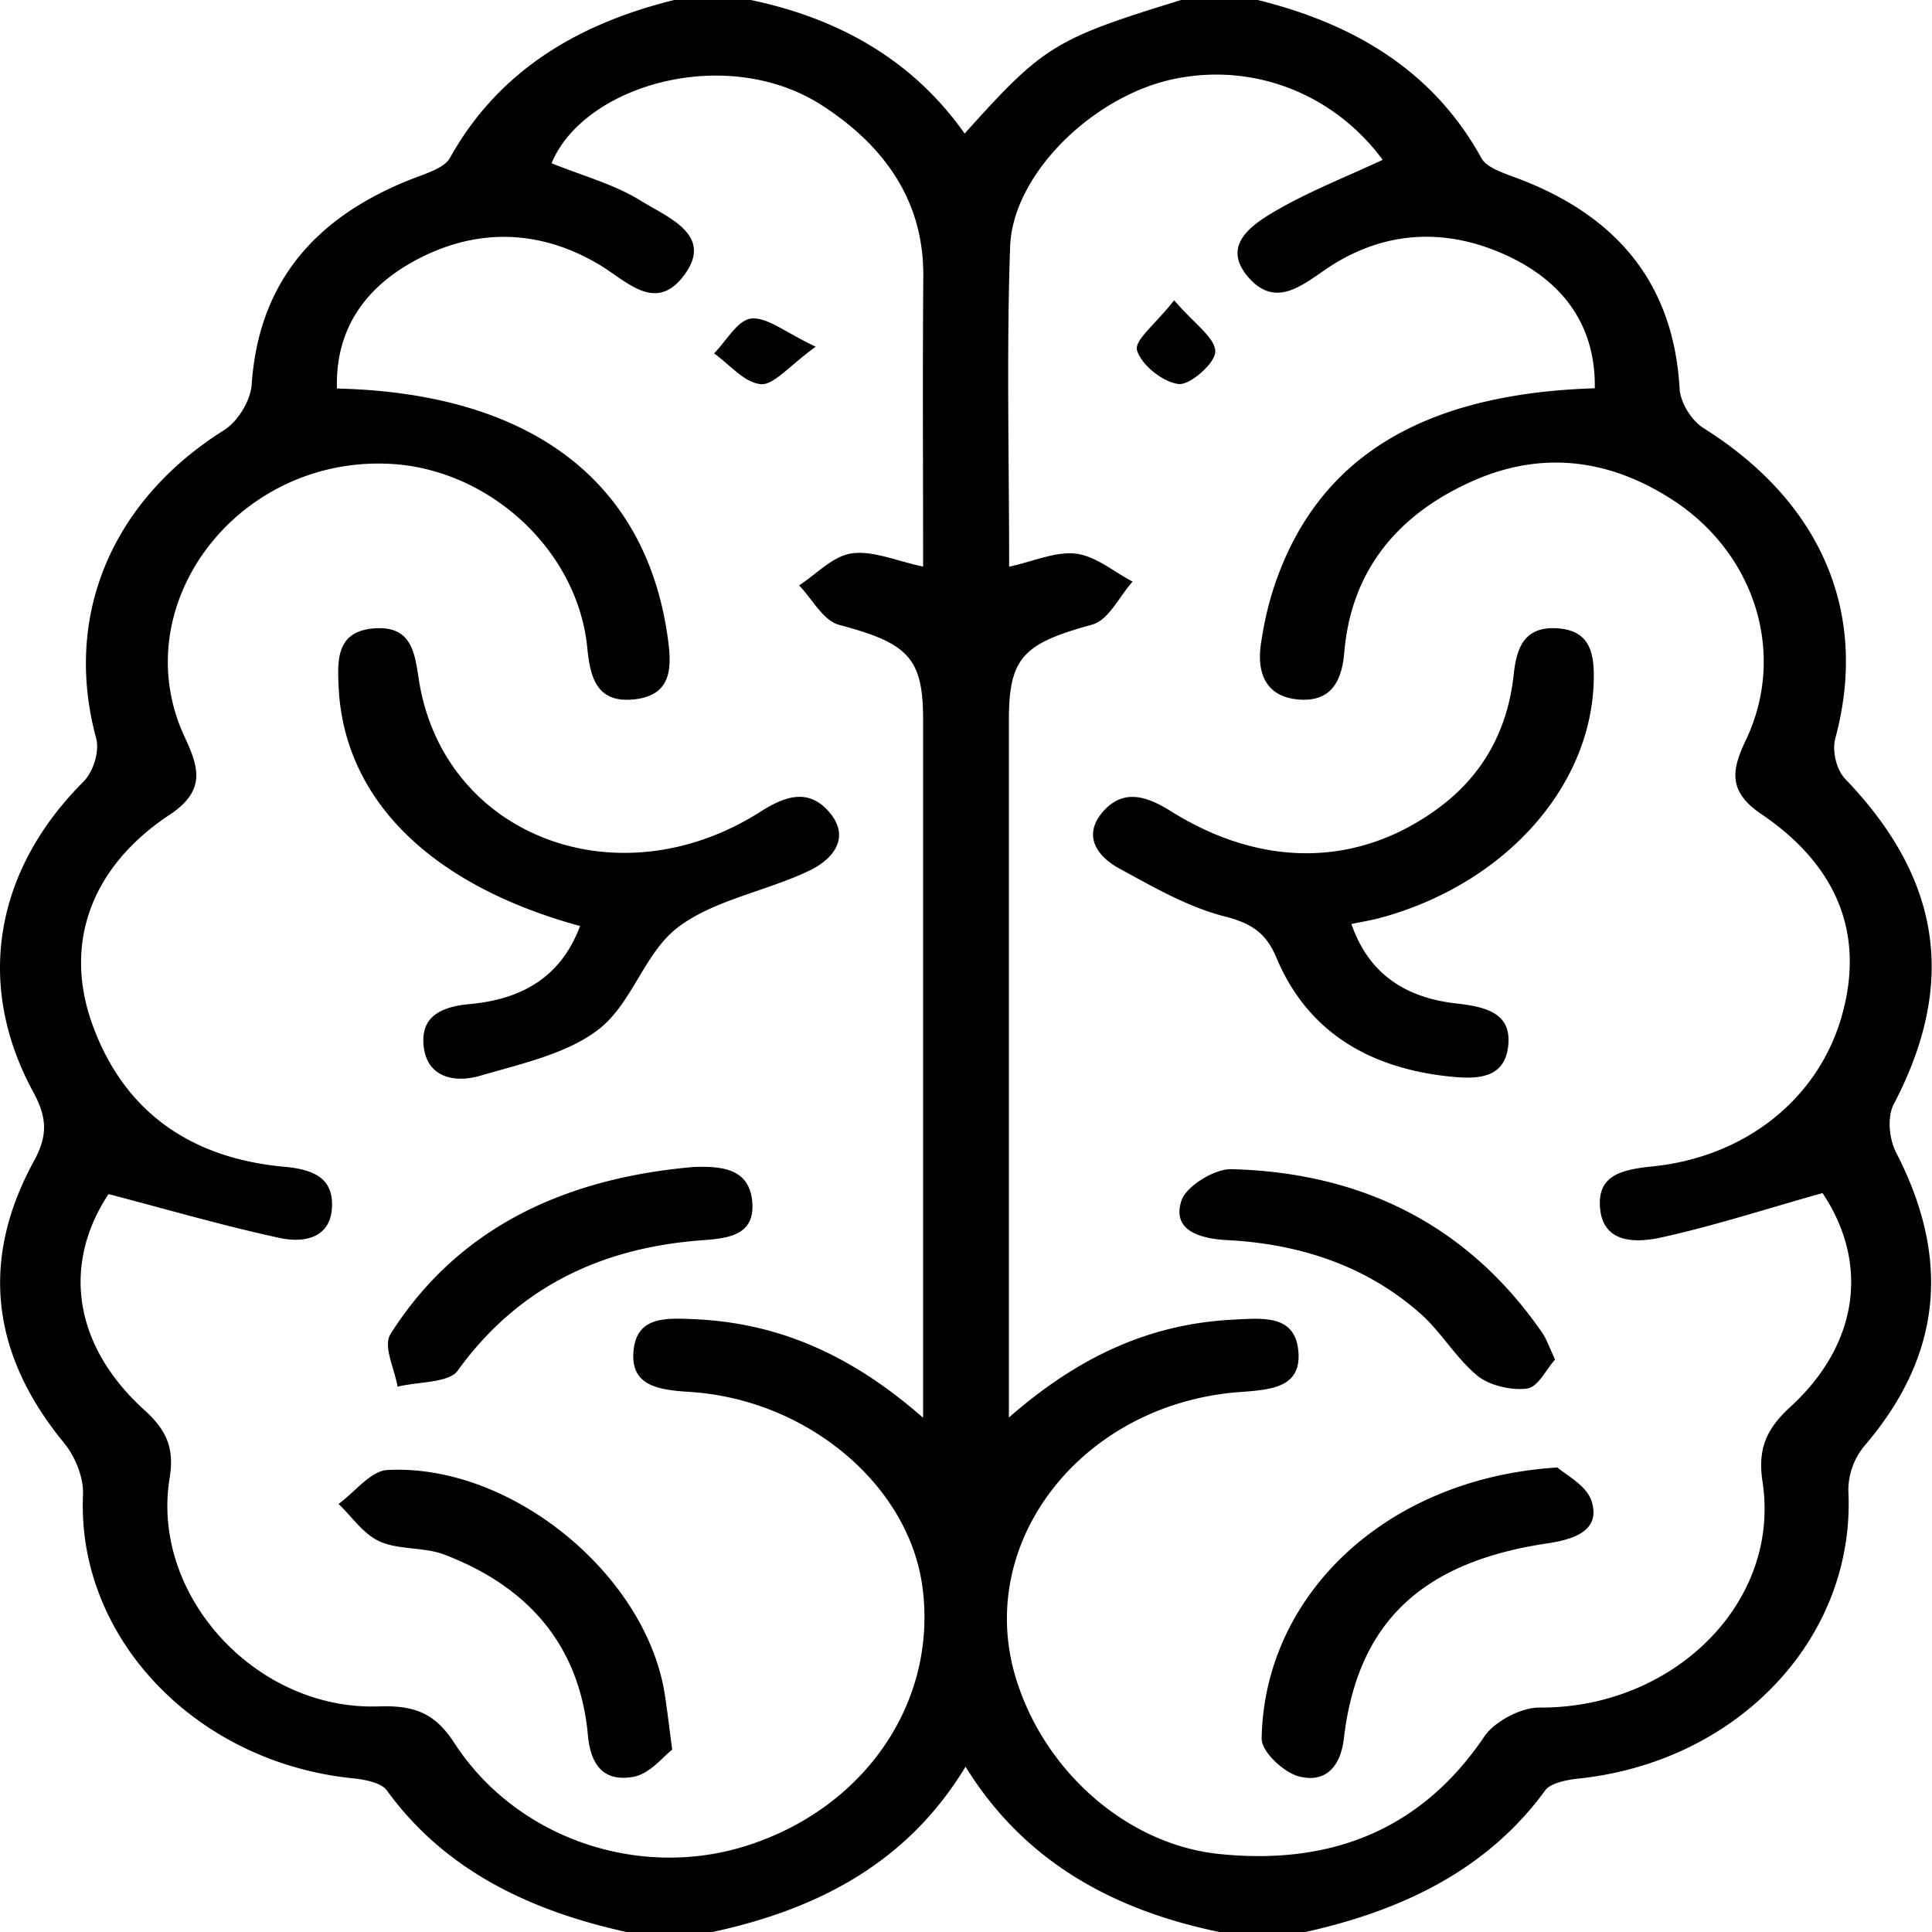 <svg xmlns="http://www.w3.org/2000/svg" style="isolation:isolate" viewBox="0.002 0 30 30" width="40" height="40"><clipPath id="a"><path d="M.002 0h30v30h-30V0z" fill="#FFF"></path></clipPath><g clip-path="url(#a)"><path d="M11.066 30H9.729c-1.531-.337-2.835-.977-3.722-2.201-.083-.114-.333-.166-.513-.184-2.457-.244-4.301-2.188-4.203-4.4.012-.27-.118-.594-.3-.816-1.134-1.382-1.295-2.848-.462-4.37.227-.413.195-.694-.013-1.077-.908-1.673-.591-3.441.779-4.811.157-.158.255-.474.2-.678-.513-1.891.234-3.68 1.983-4.782.226-.142.416-.466.433-.716.104-1.526.928-2.57 2.475-3.181.217-.086.513-.171.602-.331C7.723 1.134 8.928.379 10.472 0h1.188c1.406.294 2.535.959 3.321 2.074C16.206.709 16.38.604 18.343 0h1.188c1.544.38 2.749 1.135 3.475 2.457.081.146.343.231.539.304 1.628.607 2.447 1.701 2.538 3.275.012.214.181.493.376.615 1.83 1.149 2.565 2.876 2.042 4.812-.052.192.013.486.154.633 1.494 1.555 1.733 3.177.755 5.046-.107.205-.075.539.035.755.832 1.611.737 3.119-.489 4.551a1.086 1.086 0 0 0-.253.701c.115 2.268-1.697 4.208-4.193 4.469-.18.019-.431.069-.514.183-.891 1.22-2.194 1.859-3.722 2.199h-1.337c-1.688-.348-3.048-1.119-3.942-2.567-.891 1.473-2.263 2.208-3.929 2.567zM1.687 18.542c-.718 1.087-.553 2.349.562 3.358.345.313.462.594.387 1.051-.299 1.82 1.341 3.612 3.247 3.546.584-.021.887.126 1.176.571.957 1.473 2.845 2.119 4.515 1.599 1.859-.58 2.995-2.246 2.75-4.036-.216-1.574-1.787-2.903-3.618-3.018-.506-.031-.924-.104-.865-.652.055-.524.51-.496.954-.476 1.362.062 2.482.602 3.541 1.53V21.3 11.168c-.001-.96-.24-1.181-1.303-1.465-.253-.068-.417-.402-.623-.613.271-.175.523-.455.817-.497.332-.047.702.12 1.109.205 0-1.532-.009-3.019.003-4.505.009-1.143-.571-2.006-1.565-2.652-1.497-.97-3.713-.311-4.207.894.467.19.974.326 1.389.584.407.254 1.113.519.692 1.122-.452.648-.908.124-1.348-.136-.906-.535-1.865-.571-2.799-.088-.844.438-1.293 1.111-1.267 2.016 3.005.07 4.793 1.434 5.135 3.857.066.463.081.917-.544.972-.576.05-.661-.373-.705-.815-.156-1.524-1.548-2.784-3.097-2.846-2.364-.097-4.095 2.22-3.154 4.242.216.465.34.829-.232 1.208-1.216.804-1.649 1.989-1.208 3.236.462 1.3 1.449 2.092 2.993 2.231.477.043.763.194.734.642-.029.462-.43.544-.805.464-.871-.187-1.724-.437-2.664-.682zm26.615-.016c-.888.249-1.69.511-2.513.691-.397.086-.901.088-.942-.468-.039-.504.339-.588.816-.637 1.442-.148 2.559-1.045 2.929-2.305.383-1.305-.068-2.373-1.243-3.168-.53-.358-.45-.701-.236-1.15.632-1.329.151-2.896-1.15-3.734-.954-.614-1.99-.768-3.074-.294-1.233.541-1.91 1.446-2.013 2.669-.038.443-.2.777-.719.731-.521-.047-.637-.442-.576-.856.044-.306.111-.613.21-.908.665-1.981 2.282-2.983 4.975-3.068.014-.962-.477-1.664-1.405-2.079-.958-.429-1.918-.357-2.786.241-.388.268-.79.587-1.198.103-.406-.483.052-.799.438-1.023.523-.303 1.101-.529 1.657-.789-.765-1.036-2.022-1.517-3.257-1.252-1.246.268-2.49 1.476-2.528 2.603-.057 1.64-.015 3.284-.015 4.966.381-.082.726-.241 1.04-.201.309.039.586.281.877.433-.208.231-.369.598-.631.669-1.057.291-1.29.503-1.29 1.475v10.836c1.052-.919 2.149-1.453 3.489-1.52.466-.024.956-.076 1.006.492.048.552-.399.596-.891.631-2.448.172-4.129 2.307-3.503 4.418.431 1.456 1.723 2.609 3.167 2.757 1.795.184 3.167-.42 4.117-1.828.154-.226.563-.448.852-.446 2.067.016 3.752-1.619 3.466-3.503-.078-.511.055-.821.433-1.167 1.074-.986 1.217-2.246.498-3.319zM9.009 14.379c-2.343-.64-3.671-1.984-3.749-3.718-.019-.419-.036-.868.571-.905.551-.033.609.363.671.773.363 2.438 3.077 3.495 5.307 2.076.357-.226.722-.373 1.046-.021.363.393.113.744-.285.935-.665.319-1.478.455-2.034.875-.53.4-.707 1.17-1.23 1.583-.483.381-1.205.54-1.847.727-.403.117-.823.025-.878-.455-.051-.444.24-.615.715-.658.817-.073 1.421-.426 1.713-1.212zM10.44 27.17c-.137.101-.346.376-.606.421-.493.087-.665-.231-.703-.647-.122-1.33-.862-2.285-2.237-2.807-.31-.117-.702-.068-.997-.202-.256-.116-.429-.382-.638-.582.253-.183.497-.513.76-.527 1.923-.101 4.023 1.63 4.307 3.493.034.219.06.44.114.851zm.33-9.049c.467-.018.876.036.914.554.036.504-.366.554-.786.584-1.631.122-2.89.778-3.792 2.028-.133.185-.612.168-.931.245-.044-.277-.23-.627-.108-.819 1.032-1.629 2.669-2.415 4.703-2.592zm1.899-12.737c-.414.297-.652.599-.854.581-.258-.024-.485-.307-.725-.478.191-.192.366-.519.578-.541.248-.025.53.217 1.001.438zm8.318 8.964c.274.793.86 1.15 1.64 1.235.485.054.849.168.794.66-.058.517-.493.52-.946.469-1.291-.145-2.193-.746-2.653-1.841-.151-.361-.361-.529-.804-.641-.576-.147-1.109-.458-1.632-.742-.375-.204-.571-.534-.249-.894.319-.355.685-.224 1.046.002 1.417.888 2.911.869 4.153-.047.728-.536 1.083-1.258 1.171-2.077.043-.405.159-.739.655-.717.553.025.598.418.587.83-.048 1.65-1.393 3.148-3.318 3.669-.116.031-.236.051-.444.094zm3.199 8.439c.107.099.45.275.529.519.144.448-.242.593-.683.659-1.966.292-2.953 1.24-3.163 3.034-.046.39-.248.69-.682.589-.247-.057-.597-.388-.594-.591.036-2.223 1.928-4.046 4.593-4.21zm-.037-1.676c-.136.15-.263.426-.433.45-.246.034-.591-.049-.773-.199-.34-.281-.559-.677-.89-.969-.826-.729-1.852-1.078-3-1.137-.455-.024-.856-.168-.704-.617.075-.22.511-.491.775-.484 2.105.054 3.709.928 4.82 2.532.077.111.118.241.205.424zM18.234 4.663c.315.367.636.579.639.795.002.179-.393.526-.569.505-.249-.03-.58-.3-.646-.522-.046-.158.286-.407.576-.778z" fill-rule="evenodd"></path></g></svg>